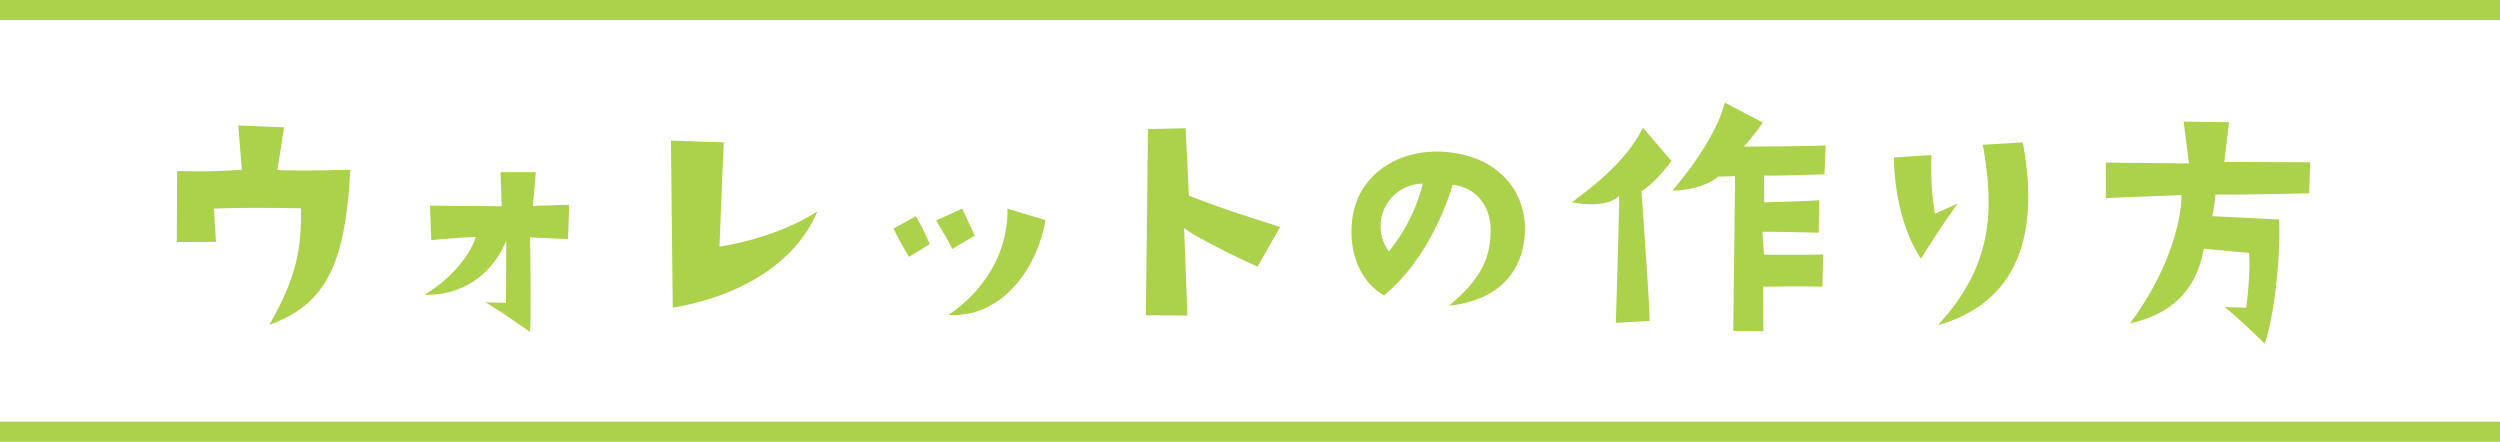 <svg id="wallet_title.svg" xmlns="http://www.w3.org/2000/svg" width="498" height="88" viewBox="0 0 498 88">
  <defs>
    <style>
      .cls-1 {
        fill: #fff;
      }

      .cls-2, .cls-3 {
        fill: #acd14a;
      }

      .cls-2 {
        fill-rule: evenodd;
      }
    </style>
  </defs>
  <rect id="長方形_7" data-name="長方形 7" class="cls-1" width="498" height="88"/>
  <path id="ウォレットの作り方" class="cls-2" d="M801.6,5632.56c7.38-.3,17.34-0.06,17.34-0.06,0.12,7.5-.6,13.32-6.3,23.22,11.7-4.2,15.179-12.84,16.139-30.9-5.459.12-9.9,0.24-14.519,0.06l1.32-8.52-9.12-.36,0.72,8.82a122.834,122.834,0,0,1-12.9.24l-0.06,14.16,7.8-.06Zm41.989,17.16c7.8,0.12,13.5-4.14,16.259-10.8,0,3.84-.06,12.42-0.06,12.42-1.86-.06-4.08-0.12-4.08-0.12,4.38,2.7,3.6,2.28,8.88,5.88,0.24-3.78,0-18.84,0-18.84,1.5,0.12,7.56.36,7.56,0.36l0.24-6.84-7.26.24c0.12-.78.6-6.72,0.6-6.72H858.7l0.24,6.78c-2.82,0-14.279-.12-14.279-0.12l0.24,6.9c3.24-.42,8.879-0.66,8.879-0.66C853.183,5640.3,850.483,5645.46,843.584,5649.72Zm59.567-30.36-10.5-.36c0,1.62.36,33.3,0.36,33.3,13.979-2.4,24.719-9.3,28.8-19.2-8.579,5.58-19.5,7.02-19.5,7.02ZM947.8,5653.8v0.06C947.857,5653.86,947.857,5653.86,947.8,5653.8Zm-6.359-19.74-4.44,2.46c0.78,1.8,3.06,5.64,3.06,5.64,1.559-.9,4.139-2.52,4.139-2.52A43.634,43.634,0,0,0,941.438,5634.06Zm4.079,0.84c1.02,2.04,1.8,2.82,3.18,5.7l4.5-2.7c-0.66-1.2-2.52-5.34-2.52-5.34Zm21.719-.06-7.559-2.28c0.18,6.72-2.88,15.12-11.76,21.18C959.377,5654.34,965.917,5643.3,967.236,5634.84Zm46.774,1.38c-6.6-2.16-9.9-3.06-18.183-6.24l-0.66-13.44-7.5.18c-0.18,18.6-.42,37.08-0.42,37.08,2.58,0,8.28.06,8.28,0.06l-0.66-17.46c1.98,1.74,12.843,7.02,14.643,7.68Zm33.64,15.66c8.82-.9,14.34-5.76,15.06-13.8,0.72-8.76-5.22-16.32-16.56-16.86-9.06-.42-17.28,4.98-17.88,14.52-0.48,6.66,2.28,11.7,6.42,14.1,6.18-5.1,10.92-13.14,13.68-22.02,4.14,0.42,7.62,3.66,7.56,9.24C1055.87,5642.22,1054.13,5646.54,1047.65,5651.88Zm-12-10.8a8.487,8.487,0,0,1,6.78-13.5A34.7,34.7,0,0,1,1035.65,5641.08Zm45.88-11.1c0.06,2.58-.66,25.32-0.66,25.32l6.72-.36c0.12-1.92-1.62-25.86-1.62-25.86,2.64-1.5,6-6,6-6l-5.7-6.66c-3.3,6.78-10.14,11.88-14.16,14.88C1079.55,5632.68,1081.53,5629.98,1081.53,5629.98Zm21.05-18.54c-0.95,3.84-4.01,9.96-10.43,17.52,4.44,0,8.16-1.74,9-2.76l3.47-.12c0,2.1-.36,30.84-0.36,30.84l6,0.06-0.06-8.88c3.48,0,4.38-.12,11.82,0l0.18-6.42c-1.56.12-11.82,0.06-11.82,0.06l-0.3-4.56c2.4-.06,11.22.18,11.22,0.18l0.06-6.48c-2.7.24-10.92,0.42-10.92,0.42l-0.06-5.34c1.74,0.12,12.06-.24,12.06-0.24l0.24-5.76c-1.68.18-16.32,0.24-16.32,0.24a38.81,38.81,0,0,0,3.78-4.8Zm41.84,22.14a55.277,55.277,0,0,1-.66-11.7l-7.5.48c0.24,13.32,5.4,20.16,5.4,20.16,4.2-6.78,7.32-10.98,7.32-10.98Zm9.54-13.74c2.34,12.9,2.04,24.06-8.94,35.94,18.78-5.34,19.5-22.56,16.92-36.42Zm29.33,35.58c7.74-1.74,13.14-6.06,14.7-14.88l9,0.84c0.42,3.48-.54,10.92-0.54,10.92-1.86-.06-4.32-0.12-4.32-0.12,2.58,1.92,7.98,7.26,7.98,7.26,1.86-5.1,3.24-17.22,2.88-24.72l-13.32-.66a40.806,40.806,0,0,0,.66-4.32c3.78,0.12,18.66-.24,18.66-0.24l0.18-6.18-17.1-.06,0.96-7.92-9.06-.12,1.08,8.34-16.56-.18v7.08c3.78-.18,15.06-0.6,15.06-0.6C1193.55,5635.68,1190.55,5645.7,1183.29,5655.42Z" transform="translate(-759 -5591)"/>
  <rect id="長方形_6" data-name="長方形 6" class="cls-3" width="498" height="4"/>
  <rect id="長方形_6_のコピー" data-name="長方形 6 のコピー" class="cls-3" y="84" width="498" height="4"/>
</svg>
